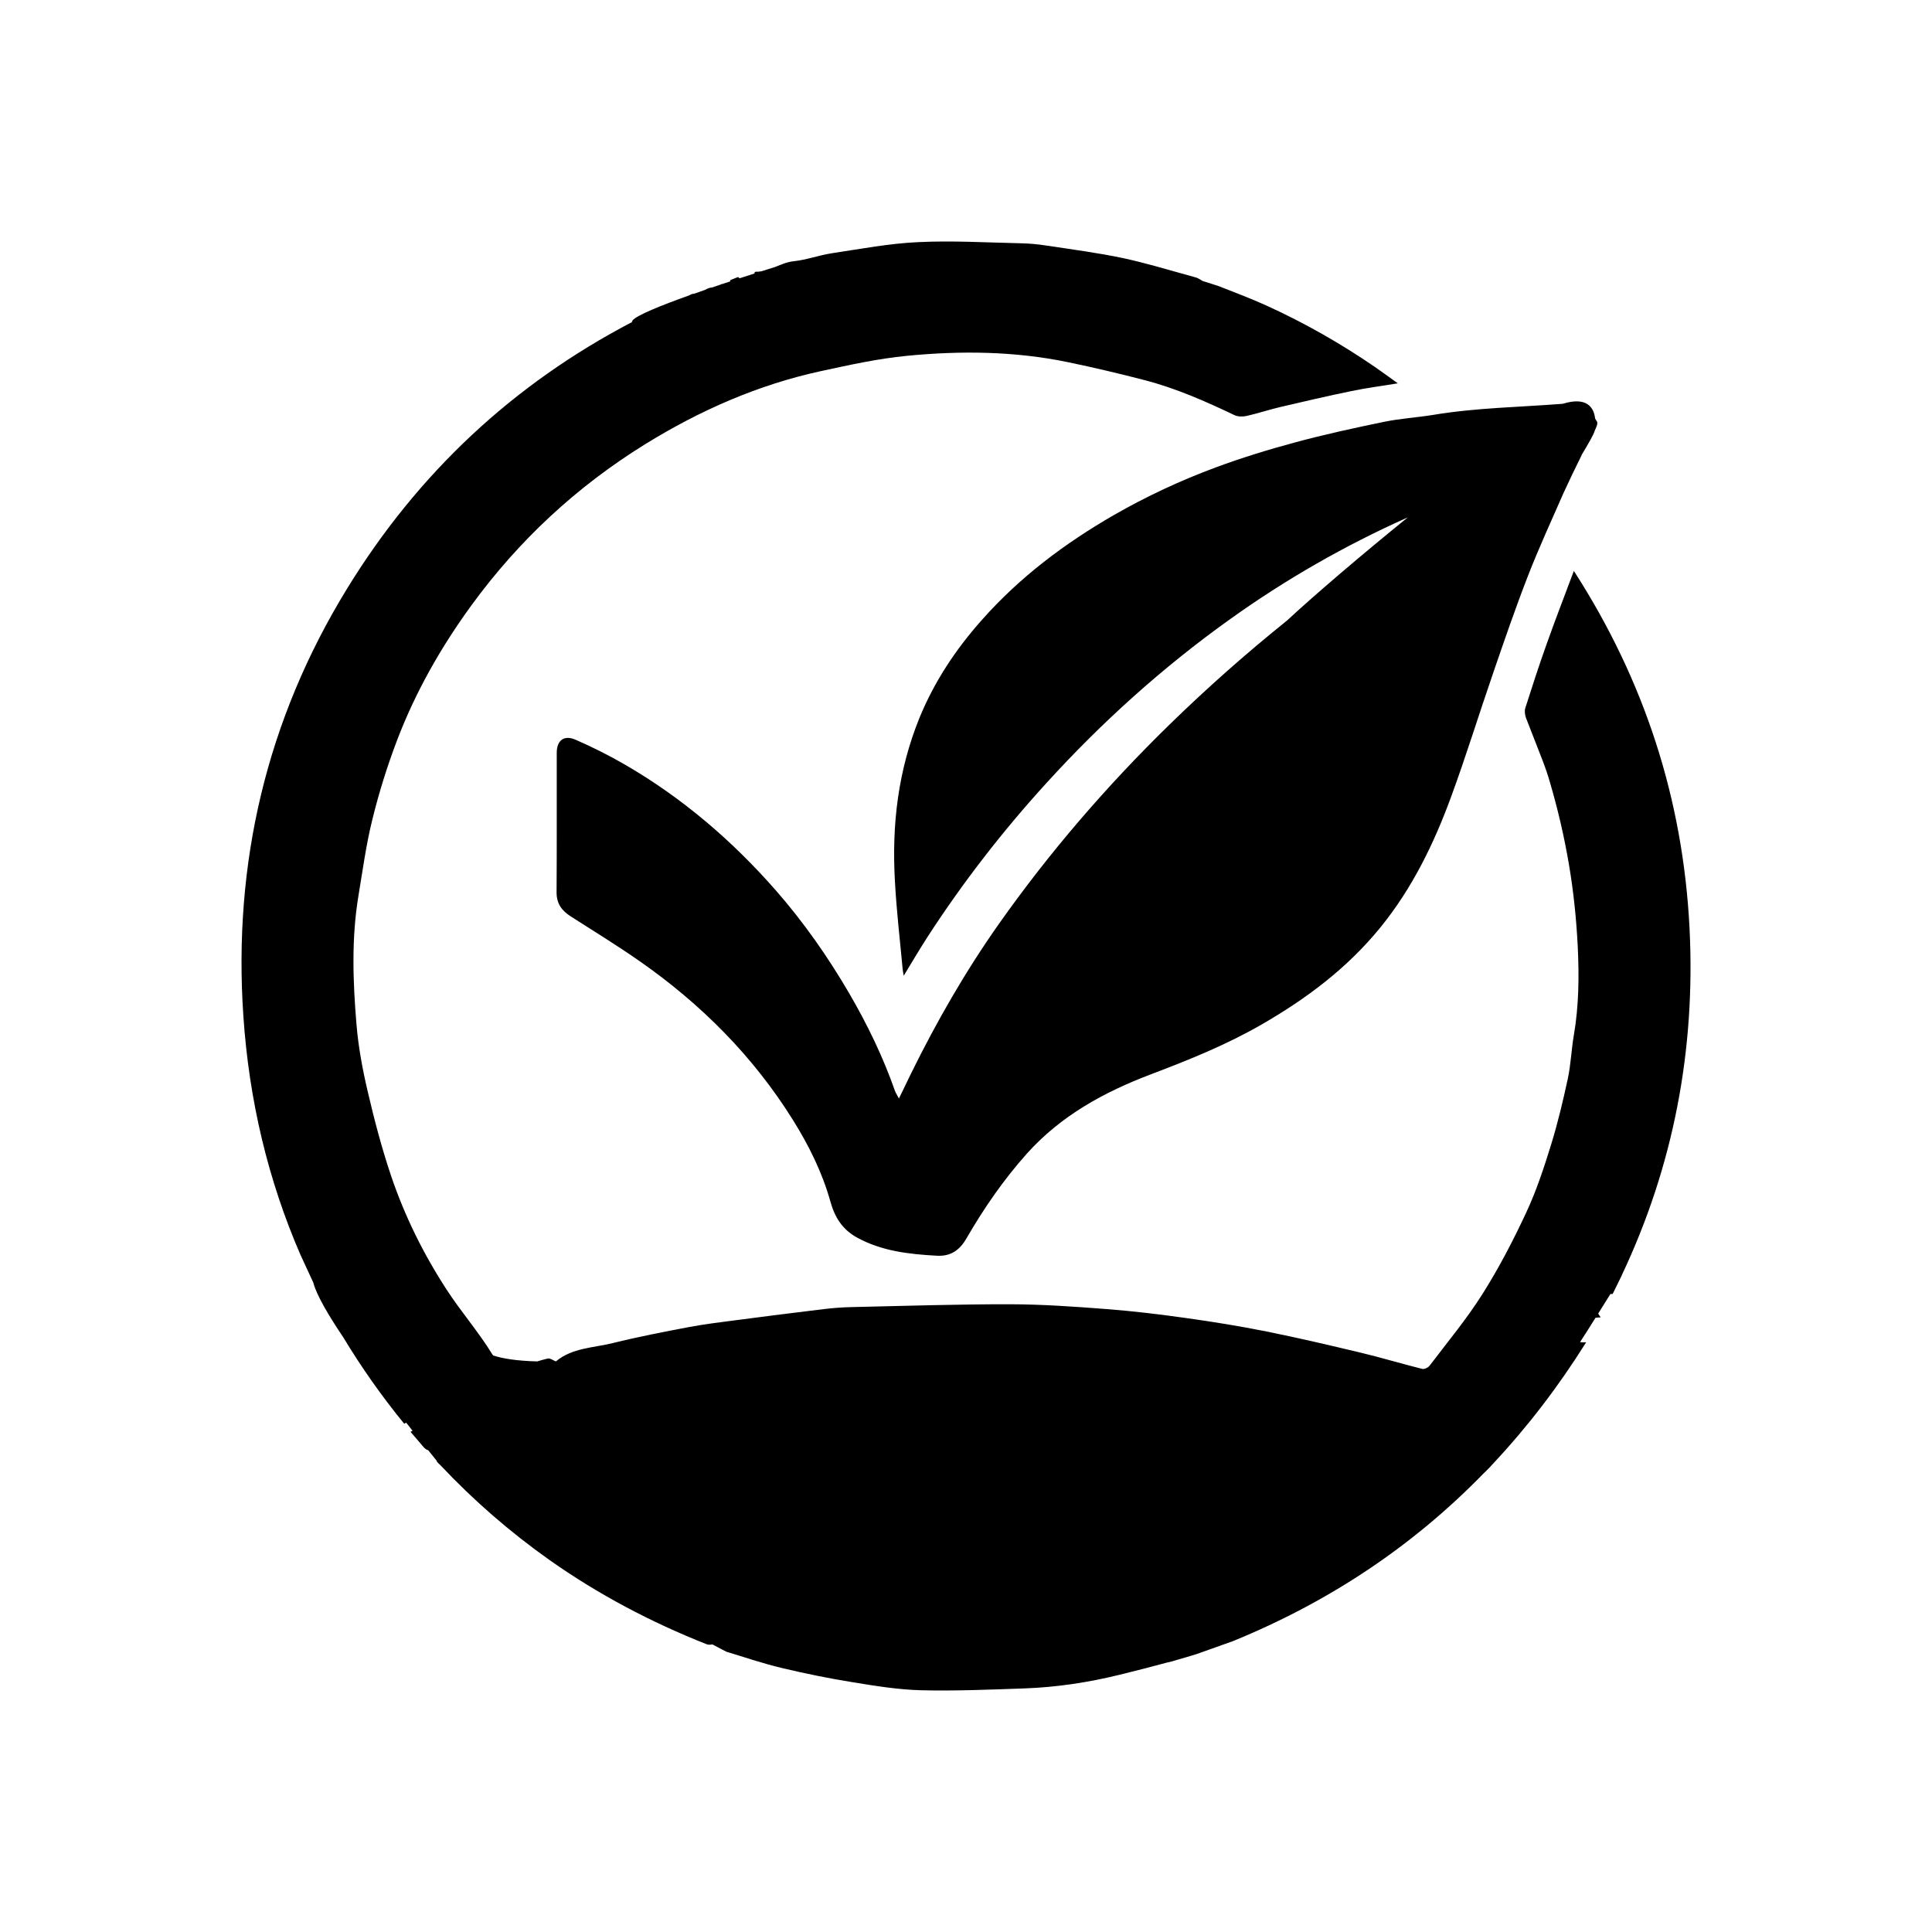 <svg width="24px" height="24px" viewBox="0 0 24 24" version="1.1" xmlns="http://www.w3.org/2000/svg" xmlns:xlink="http://www.w3.org/1999/xlink">
    <g id="raw-vegan" stroke="none" stroke-width="1" fill="none" fill-rule="evenodd">
        <path d="M11.404,3.008 C11.828,2.987 12.253,3.013 12.678,3.022 C12.786,3.024 12.895,3.034 13.002,3.051 C13.321,3.099 13.643,3.141 13.959,3.208 C14.088,3.236 14.216,3.269 14.344,3.304 L14.344,3.304 L14.345,3.304 C14.521,3.352 14.69,3.402 14.86,3.448 C14.886,3.456 14.908,3.473 14.932,3.486 L14.932,3.486 L14.932,3.488 L15.098,3.541 L15.098,3.541 L15.13,3.551 C15.333,3.631 15.538,3.707 15.737,3.798 C16.205,4.011 16.651,4.265 17.076,4.556 C17.168,4.619 17.258,4.686 17.364,4.762 C17.156,4.796 16.97,4.82 16.788,4.858 C16.492,4.919 16.199,4.987 15.905,5.056 C15.764,5.089 15.627,5.135 15.486,5.167 C15.438,5.178 15.378,5.177 15.335,5.157 C14.973,4.984 14.607,4.823 14.218,4.722 C13.902,4.64 13.585,4.565 13.266,4.499 C12.604,4.362 11.935,4.355 11.267,4.42 C10.906,4.455 10.549,4.534 10.194,4.611 C9.413,4.781 8.691,5.1 8.013,5.519 C7.164,6.045 6.445,6.712 5.856,7.52 C5.475,8.043 5.157,8.603 4.928,9.208 C4.807,9.527 4.705,9.855 4.624,10.186 C4.547,10.497 4.505,10.816 4.452,11.132 C4.365,11.66 4.384,12.192 4.428,12.721 C4.451,13 4.502,13.278 4.566,13.551 C4.649,13.907 4.742,14.263 4.859,14.609 C5.028,15.108 5.261,15.579 5.548,16.02 C5.727,16.296 5.946,16.546 6.117,16.826 C6.12,16.83 6.123,16.834 6.126,16.838 C6.241,16.876 6.414,16.905 6.673,16.912 C6.717,16.899 6.761,16.886 6.805,16.876 C6.834,16.87 6.871,16.899 6.905,16.912 C7.109,16.742 7.372,16.744 7.613,16.684 C7.924,16.607 8.24,16.546 8.555,16.486 C8.749,16.449 8.945,16.426 9.141,16.4 C9.506,16.352 9.87,16.306 10.235,16.262 C10.352,16.248 10.47,16.239 10.587,16.237 C11.241,16.222 11.895,16.201 12.55,16.202 C12.949,16.203 13.348,16.231 13.747,16.262 C14.076,16.287 14.405,16.327 14.733,16.373 C15.069,16.42 15.404,16.474 15.737,16.541 C16.13,16.62 16.52,16.712 16.91,16.805 C17.164,16.866 17.415,16.942 17.668,17.005 C17.694,17.011 17.741,16.989 17.759,16.965 C17.982,16.671 18.22,16.385 18.417,16.073 C18.62,15.751 18.798,15.409 18.959,15.063 C19.085,14.794 19.179,14.508 19.267,14.223 C19.351,13.953 19.416,13.676 19.476,13.4 C19.514,13.222 19.52,13.038 19.551,12.858 C19.614,12.491 19.617,12.121 19.599,11.753 C19.582,11.414 19.547,11.074 19.49,10.739 C19.432,10.396 19.353,10.056 19.255,9.722 C19.229,9.63 19.198,9.54 19.164,9.451 L18.956,8.917 C18.943,8.88 18.936,8.831 18.948,8.795 C19.031,8.534 19.116,8.273 19.208,8.014 C19.315,7.713 19.43,7.414 19.551,7.092 C20.432,8.459 20.907,9.934 20.988,11.53 C21.064,13.04 20.789,14.483 20.145,15.844 L20.145,15.844 L20.145,15.846 C20.106,15.926 20.07,16 20.033,16.074 C20.023,16.075 20.013,16.075 20.005,16.075 C19.962,16.144 19.911,16.226 19.853,16.318 C19.864,16.334 19.874,16.35 19.884,16.365 C19.86,16.366 19.839,16.367 19.82,16.37 C19.762,16.464 19.697,16.565 19.628,16.672 C19.651,16.676 19.676,16.677 19.704,16.674 C19.36,17.223 18.978,17.722 18.556,18.173 C18.519,18.214 18.484,18.252 18.45,18.284 C18.444,18.291 18.435,18.299 18.427,18.306 C17.558,19.198 16.526,19.892 15.318,20.386 L15.318,20.386 L14.869,20.546 C14.789,20.571 14.708,20.595 14.627,20.618 C14.582,20.632 14.541,20.644 14.507,20.651 C14.506,20.651 14.505,20.651 14.504,20.651 C14.306,20.705 14.106,20.756 13.906,20.805 C13.519,20.9 13.125,20.96 12.726,20.974 C12.299,20.989 11.871,21.007 11.444,20.997 C11.161,20.99 10.878,20.944 10.597,20.898 C10.299,20.85 10.003,20.79 9.71,20.72 C9.474,20.664 9.243,20.584 9.025,20.519 C9.025,20.519 8.957,20.485 8.849,20.427 C8.823,20.433 8.797,20.433 8.775,20.424 C8.085,20.151 7.433,19.807 6.826,19.379 C6.334,19.031 5.88,18.636 5.467,18.197 C5.452,18.182 5.428,18.166 5.423,18.144 C5.398,18.113 5.362,18.069 5.319,18.015 C5.276,18.003 5.251,17.963 5.221,17.928 C5.186,17.886 5.149,17.844 5.1,17.787 C5.109,17.782 5.117,17.778 5.125,17.773 C5.1,17.741 5.073,17.707 5.046,17.673 L5.046,17.673 L5.021,17.686 C4.739,17.341 4.488,16.983 4.265,16.614 C4.076,16.333 3.93,16.083 3.892,15.933 L3.892,15.933 L3.733,15.589 C3.331,14.663 3.094,13.673 3.023,12.62 C2.894,10.722 3.313,8.939 4.311,7.313 C5.194,5.873 6.379,4.77 7.851,4.001 C7.851,4.001 7.85,4.001 7.85,4 L7.857,3.981 C7.906,3.918 8.207,3.796 8.562,3.669 C8.584,3.656 8.603,3.648 8.622,3.649 C8.667,3.633 8.712,3.617 8.758,3.601 C8.792,3.582 8.82,3.572 8.842,3.572 L8.842,3.572 L8.958,3.533 C8.957,3.53 8.956,3.528 8.955,3.525 C8.958,3.527 8.96,3.529 8.963,3.531 C8.999,3.52 9.034,3.508 9.07,3.496 L9.07,3.496 L9.071,3.48 C9.104,3.467 9.136,3.454 9.168,3.441 C9.175,3.447 9.181,3.452 9.188,3.457 C9.252,3.436 9.314,3.416 9.373,3.397 L9.373,3.397 L9.373,3.386 C9.375,3.384 9.38,3.376 9.384,3.376 C9.41,3.377 9.434,3.374 9.458,3.37 C9.523,3.35 9.581,3.331 9.633,3.315 C9.706,3.285 9.78,3.253 9.861,3.245 C10.022,3.228 10.178,3.169 10.339,3.145 C10.694,3.092 11.048,3.024 11.404,3.008 Z M19.413,5.016 C19.714,4.923 19.8,5.063 19.815,5.199 L19.815,5.199 L19.839,5.238 C19.853,5.263 19.824,5.318 19.808,5.356 C19.8,5.392 19.735,5.507 19.646,5.654 C19.647,5.654 19.647,5.654 19.648,5.654 L19.531,5.893 L19.531,5.893 L19.421,6.128 C19.271,6.47 19.115,6.809 18.98,7.156 C18.826,7.552 18.688,7.954 18.55,8.356 C18.373,8.868 18.214,9.387 18.027,9.896 C17.813,10.48 17.543,11.036 17.146,11.523 C16.736,12.027 16.228,12.407 15.67,12.728 C15.233,12.98 14.768,13.167 14.298,13.345 C13.715,13.566 13.179,13.859 12.755,14.332 C12.466,14.656 12.221,15.011 12.005,15.385 C11.919,15.533 11.807,15.609 11.637,15.599 C11.293,15.58 10.954,15.543 10.644,15.372 C10.465,15.273 10.37,15.123 10.315,14.925 C10.214,14.564 10.048,14.229 9.849,13.911 C9.353,13.117 8.705,12.469 7.94,11.936 C7.662,11.742 7.373,11.565 7.087,11.382 C6.979,11.312 6.914,11.226 6.914,11.087 C6.918,10.509 6.915,9.931 6.916,9.353 C6.916,9.197 7.006,9.126 7.152,9.19 C7.362,9.282 7.57,9.386 7.768,9.501 C8.479,9.914 9.096,10.443 9.637,11.06 C9.983,11.455 10.284,11.885 10.549,12.339 C10.774,12.726 10.969,13.127 11.117,13.55 C11.127,13.577 11.143,13.601 11.167,13.646 C11.225,13.528 11.27,13.432 11.317,13.336 C11.635,12.69 11.992,12.068 12.408,11.478 C13.036,10.588 13.744,9.767 14.523,9.006 C14.99,8.55 15.478,8.118 15.986,7.71 C16.34,7.382 16.91,6.896 17.488,6.427 C16.708,6.775 15.969,7.198 15.27,7.699 C14.439,8.294 13.683,8.975 12.995,9.732 C12.452,10.328 11.959,10.964 11.52,11.642 C11.422,11.794 11.33,11.951 11.226,12.121 C11.22,12.082 11.215,12.06 11.213,12.038 C11.18,11.68 11.138,11.323 11.118,10.964 C11.097,10.611 11.105,10.257 11.156,9.905 C11.205,9.567 11.291,9.242 11.419,8.925 C11.605,8.468 11.873,8.065 12.199,7.699 C12.668,7.17 13.224,6.752 13.834,6.4 C14.241,6.166 14.666,5.968 15.106,5.805 C15.428,5.686 15.759,5.584 16.091,5.495 C16.453,5.397 16.821,5.317 17.189,5.241 C17.391,5.199 17.599,5.187 17.803,5.154 C18.336,5.065 18.876,5.058 19.413,5.016 Z" id="Combined-Shape" fill="currentcolor"></path>
    </g>
</svg>